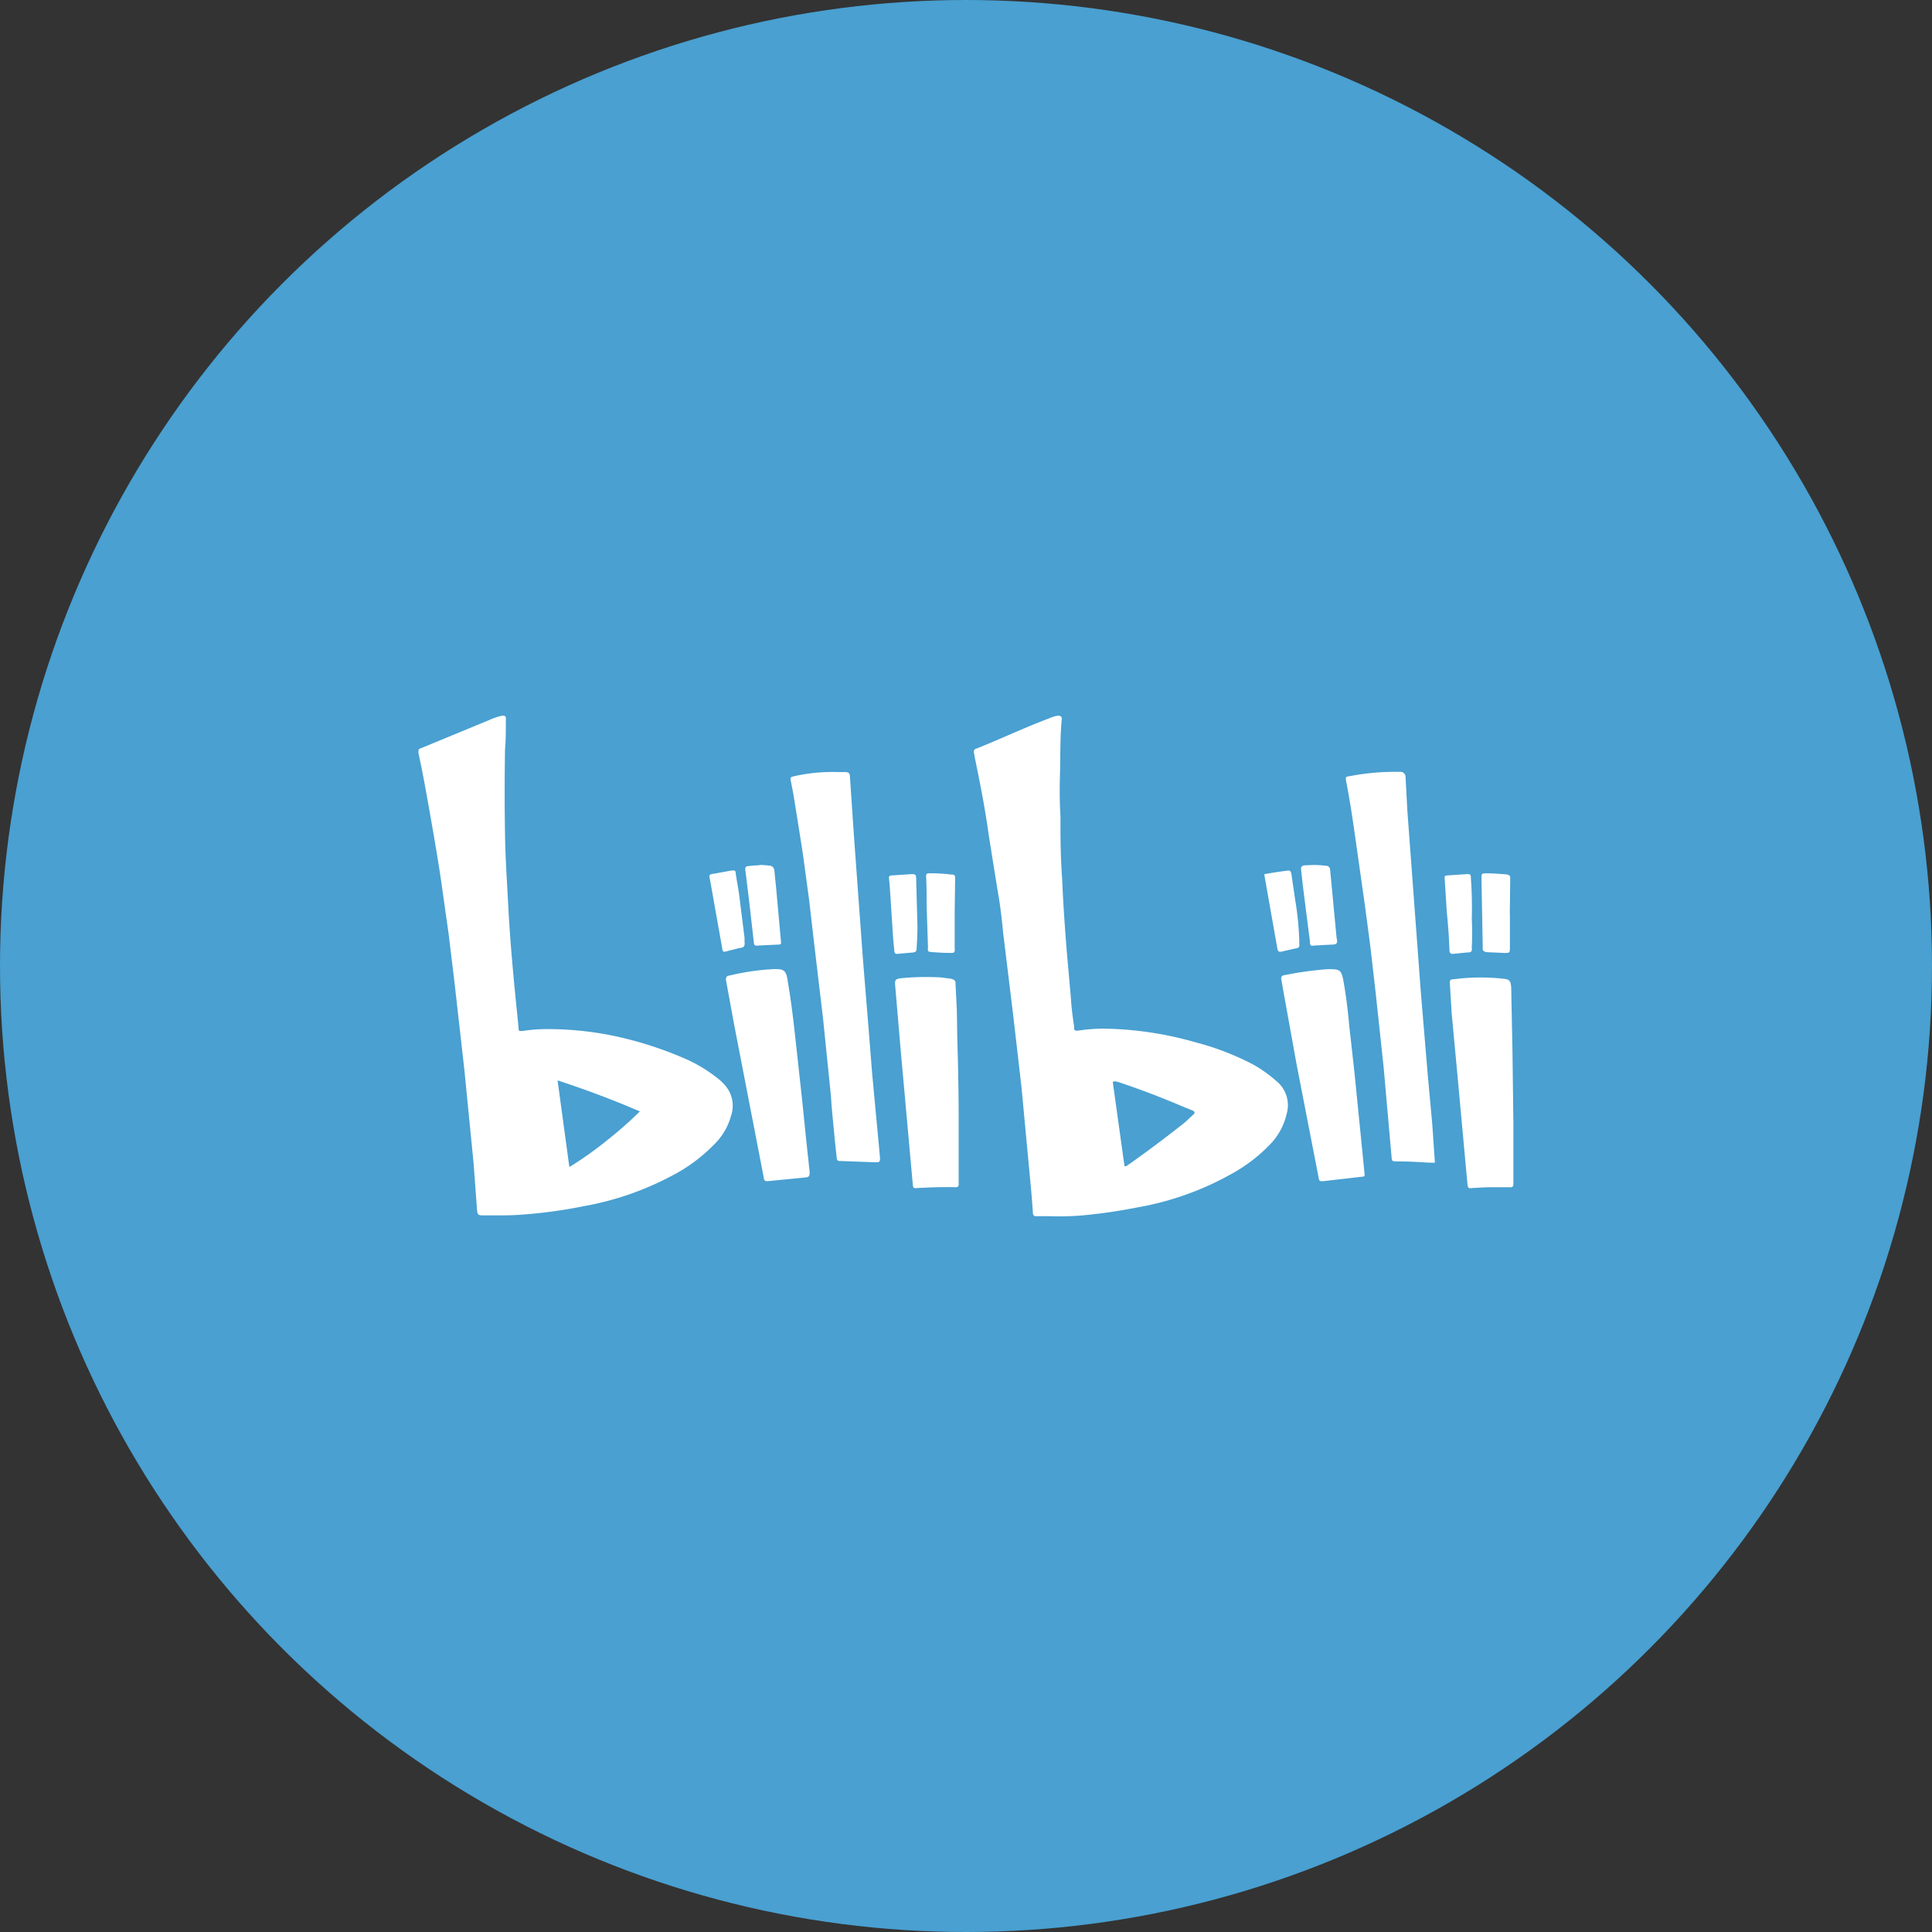 <?xml version='1.0' encoding='utf-8'?>
<svg xmlns="http://www.w3.org/2000/svg" id="Layer_1" data-name="Layer 1" viewBox="0 0 300 300" width="300" height="300"><rect x="0" y="0" width="300" height="300" fill="#333333" stroke="none"/><defs><clipPath id="bz_circular_clip"><circle cx="150.0" cy="150.0" r="150.0" /></clipPath></defs><g clip-path="url(#bz_circular_clip)"><path d="M-1.5-1.5h303v303H-1.5Z" fill="#49a0d1" /><path d="M222.83,180.54a19.87,19.87,0,0,1-2-.07c-1.29-.07-2.58-.13-3.88-.13-.81,0-.81,0-.88-.82l-1.22-13.8-1.23-11.49-.81-7.07L212,141l-1.36-9.59c-.48-3.4-.95-6.73-1.63-10.2-.07-.54-.07-.61.54-.68a36.93,36.93,0,0,1,7.21-.68h.81a.79.79,0,0,1,.68.75l.28,5.24,2.1,28.28,1.09,13,.68,7.41.41,6Z" fill="#fff" /><path d="M129.82,119.89h1.36c.68,0,.81.21.81.89l.62,9.17L134,149l.81,9.93.61,7.68,1.23,13.19c0,.61-.07.68-.68.68l-5.44-.2c-.41.07-.61-.14-.61-.55l-.28-2.58c-.2-2.31-.47-4.56-.61-6.93l-1.22-12-1.29-10.88-.89-7.68-.95-7c-.48-3.12-1-6.32-1.49-9.38l-.41-2.11c-.07-.4,0-.54.41-.61a26.84,26.84,0,0,1,6.66-.68Z" fill="#fff" /><path d="M206.17,150.49c1.91,0,2.11.07,2.45,1.9.41,2.31.68,4.56.88,6.8l.82,7.34,1.56,15.64c.07.41,0,.55-.4.55l-5.92.68c-.61.06-.75,0-.82-.62l-3.4-17.47-2.1-11.63-.28-1.63a.49.49,0,0,1,.34-.61h.07a55.07,55.07,0,0,1,6.8-.95Z" fill="#fff" /><path d="M119.82,150.49c2-.07,2.25.13,2.52,2,.54,3.13.88,6.12,1.22,9.24l1,9.12.62,6.11.54,5c0,.68-.07.81-.68.88l-5.64.55c-.61.06-.75,0-.82-.62l-4.62-23.86-1.23-6.73a.61.61,0,0,1,.34-.68h.14a36.52,36.52,0,0,1,6.66-1Z" fill="#fff" /><path d="M148.86,174v9.73c.06.47-.14.68-.62.61h-1.83c-1.29,0-2.59.07-3.88.13-.68.07-.75.07-.81-.74l-1.23-13.67-.61-6.73L139,153c-.07-.81.06-.95.74-1.08a39.1,39.1,0,0,1,6.4-.14l1.56.2c.61.21.68.28.68.89l.2,4.08.07,4.55c.14,4.22.21,8.3.21,12.51Z" fill="#fff" /><path d="M235,174.49v9.31c0,.41-.14.62-.54.55h-2.72c-1.09,0-2.11.07-3.13.13-.61.07-.68,0-.75-.68l-1.63-17.74-.82-8.77-.27-4.49c-.07-.61.07-.75.68-.75a31.85,31.85,0,0,1,7.62-.07c1,.07,1.15.41,1.22,1.36l.2,10.13Z" fill="#fff" /><path d="M203.93,134.31a18.61,18.61,0,0,1,2,.13.61.61,0,0,1,.61.61l1,10.54c.21.89.07,1.09-.81,1.09l-2.59.14c-.54.06-.74.13-.74-.68l-1.09-8.57-.27-2.45c-.07-.47.06-.68.54-.75l1.43-.06Z" fill="#fff" /><path d="M117.92,134.31a15.05,15.05,0,0,1,1.77.13.84.84,0,0,1,.54.61l.27,2.66.75,8.29c.07.61.07.68-.54.68l-2.93.14c-.61.06-.68,0-.74-.62l-.68-6-.62-5.1c-.06-.4.07-.61.48-.61a13.9,13.9,0,0,1,1.7-.13Z" fill="#fff" /><path d="M148.24,141.92v5.24c.07.81-.06.81-.74.81-1,0-1.91-.07-2.79-.13-.61-.07-.68-.07-.61-.68l-.21-6.46c0-1.43,0-2.86-.07-4.35-.06-.68,0-.75.68-.75a26.43,26.43,0,0,1,3.2.2c.61,0,.61.14.61.75l-.07,5.37Z" fill="#fff" /><path d="M234.46,142v5.23c0,.68-.07.75-.75.75l-2.86-.13c-.47-.07-.68-.28-.61-.68l-.2-10.88c0-.61.06-.68.68-.68,1,0,1.9.07,2.78.13,1.16.07,1,.28,1,1.16l-.06,5.1Z" fill="#fff" /><path d="M115.61,146.07c.07.88,0,1.09-.89,1.15l-1.83.48c-.61.2-.68.07-.75-.48l-1.9-10.67c-.21-.68-.07-.82.61-.88l2.65-.48c.61-.07.75-.07.75.54.2,1.3.47,2.59.61,3.88l.75,6Z" fill="#fff" /><path d="M196.38,135.73c1.16-.2,2.38-.4,3.54-.54.4-.07.54.14.61.54l.61,4.15a47,47,0,0,1,.61,6.12v.61a.51.51,0,0,1-.27.61h-.07l-2.45.55c-.4.07-.54-.07-.61-.48l-2-11.28v-.28Z" fill="#fff" /><path d="M142.46,143.89c0,1.23-.06,2.38-.13,3.4,0,.41-.14.55-.55.61l-2.38.21c-.4.07-.54-.14-.54-.55-.13-1.15-.2-2.17-.27-3.33-.14-2-.27-4.14-.41-6.32l-.13-1.5c-.07-.27.06-.47.4-.47l3.13-.21c.54,0,.68.07.68.68l.2,7.48Z" fill="#fff" /><path d="M228.54,142.67c.07,1.49.07,2.92,0,4.42.07.68-.07.81-.75.81l-2.1.21c-.41.07-.62-.14-.62-.55-.06-1.9-.2-3.87-.4-5.77l-.34-5.31c-.07-.41.06-.54.4-.54l3.06-.21c.55,0,.61.07.61.68a62.29,62.29,0,0,1,.14,6.26Z" fill="#fff" /><path d="M112.62,168.57a7.45,7.45,0,0,0-1.3-1.22,22.77,22.77,0,0,0-4.41-2.72,57.33,57.33,0,0,0-9.93-3.4,50.13,50.13,0,0,0-11.9-1.43,24.41,24.41,0,0,0-3.81.27c-.68.07-.75.07-.75-.54-.61-6-1.22-12-1.56-18.15-.2-3.88-.47-7.82-.54-11.7q-.11-6.72,0-13.26l.07-1c.06-1.29.06-2.51.06-3.74.07-.47-.2-.61-.61-.54a10,10,0,0,0-2,.68l-10.54,4.35c-.41.07-.48.41-.41.82.68,3.12,1.23,6.25,1.77,9.31.68,3.88,1.36,7.75,1.9,11.63l1,7.07.89,7.34,1.56,13.8,1.43,14.49.54,7.34c.07.61.21.75.82.75h2.31c1.09,0,2.11,0,3.2-.07a75.45,75.45,0,0,0,10.26-1.36,46.3,46.3,0,0,0,13.6-4.69,25.48,25.48,0,0,0,6.73-5,9.72,9.72,0,0,0,2.52-4.36A4.79,4.79,0,0,0,112.62,168.57Zm-18.36,8.5a55.49,55.49,0,0,1-5.85,4.15l-1.83-13.46c4.35,1.43,8.56,3,12.78,4.82A61.57,61.57,0,0,1,94.26,177.07Z" fill="#fff" /><path d="M198.15,167.83a20.41,20.41,0,0,0-3.54-2.52,42.08,42.08,0,0,0-9-3.47,54.29,54.29,0,0,0-13.94-2.11,26.65,26.65,0,0,0-4.08.28c-.68.06-.81.13-.81-.68-.21-1.43-.41-2.86-.48-4.22l-.68-7.68c-.27-3.54-.54-7.21-.68-10.81-.2-2.65-.27-5.37-.27-8.16v-1.7c-.14-2.18-.14-4.49-.07-6.73.07-2.72,0-5.58.27-8.36.07-.89-1.15-.48-2.11-.07-3.74,1.42-7.34,3.12-11.08,4.62a.52.52,0,0,0-.47.54.29.29,0,0,0,.06.21l.07.54c.82,4,1.63,8,2.18,12.1l1.36,8.5c.4,2.18.68,4.49.88,6.67l1.56,12.78,1.3,11.29,1.22,13c.2,2.11.41,4.29.54,6.39,0,.48.21.68.68.61h2a43.43,43.43,0,0,0,5.1-.13,83.88,83.88,0,0,0,8.43-1.23,45.89,45.89,0,0,0,14.55-5.16,24.76,24.76,0,0,0,6.33-4.9,10,10,0,0,0,2.31-4.42A4.83,4.83,0,0,0,198.15,167.83ZM185.37,173,184,174.28c-3,2.38-5.92,4.56-8.91,6.67a.6.6,0,0,1-.48.13L172.79,168a.84.84,0,0,1,.54-.07l.48.14c3.26,1.09,6.46,2.31,9.65,3.67l1.84.75C185.5,172.65,185.57,172.79,185.37,173Z" fill="#fff" /></g></svg>